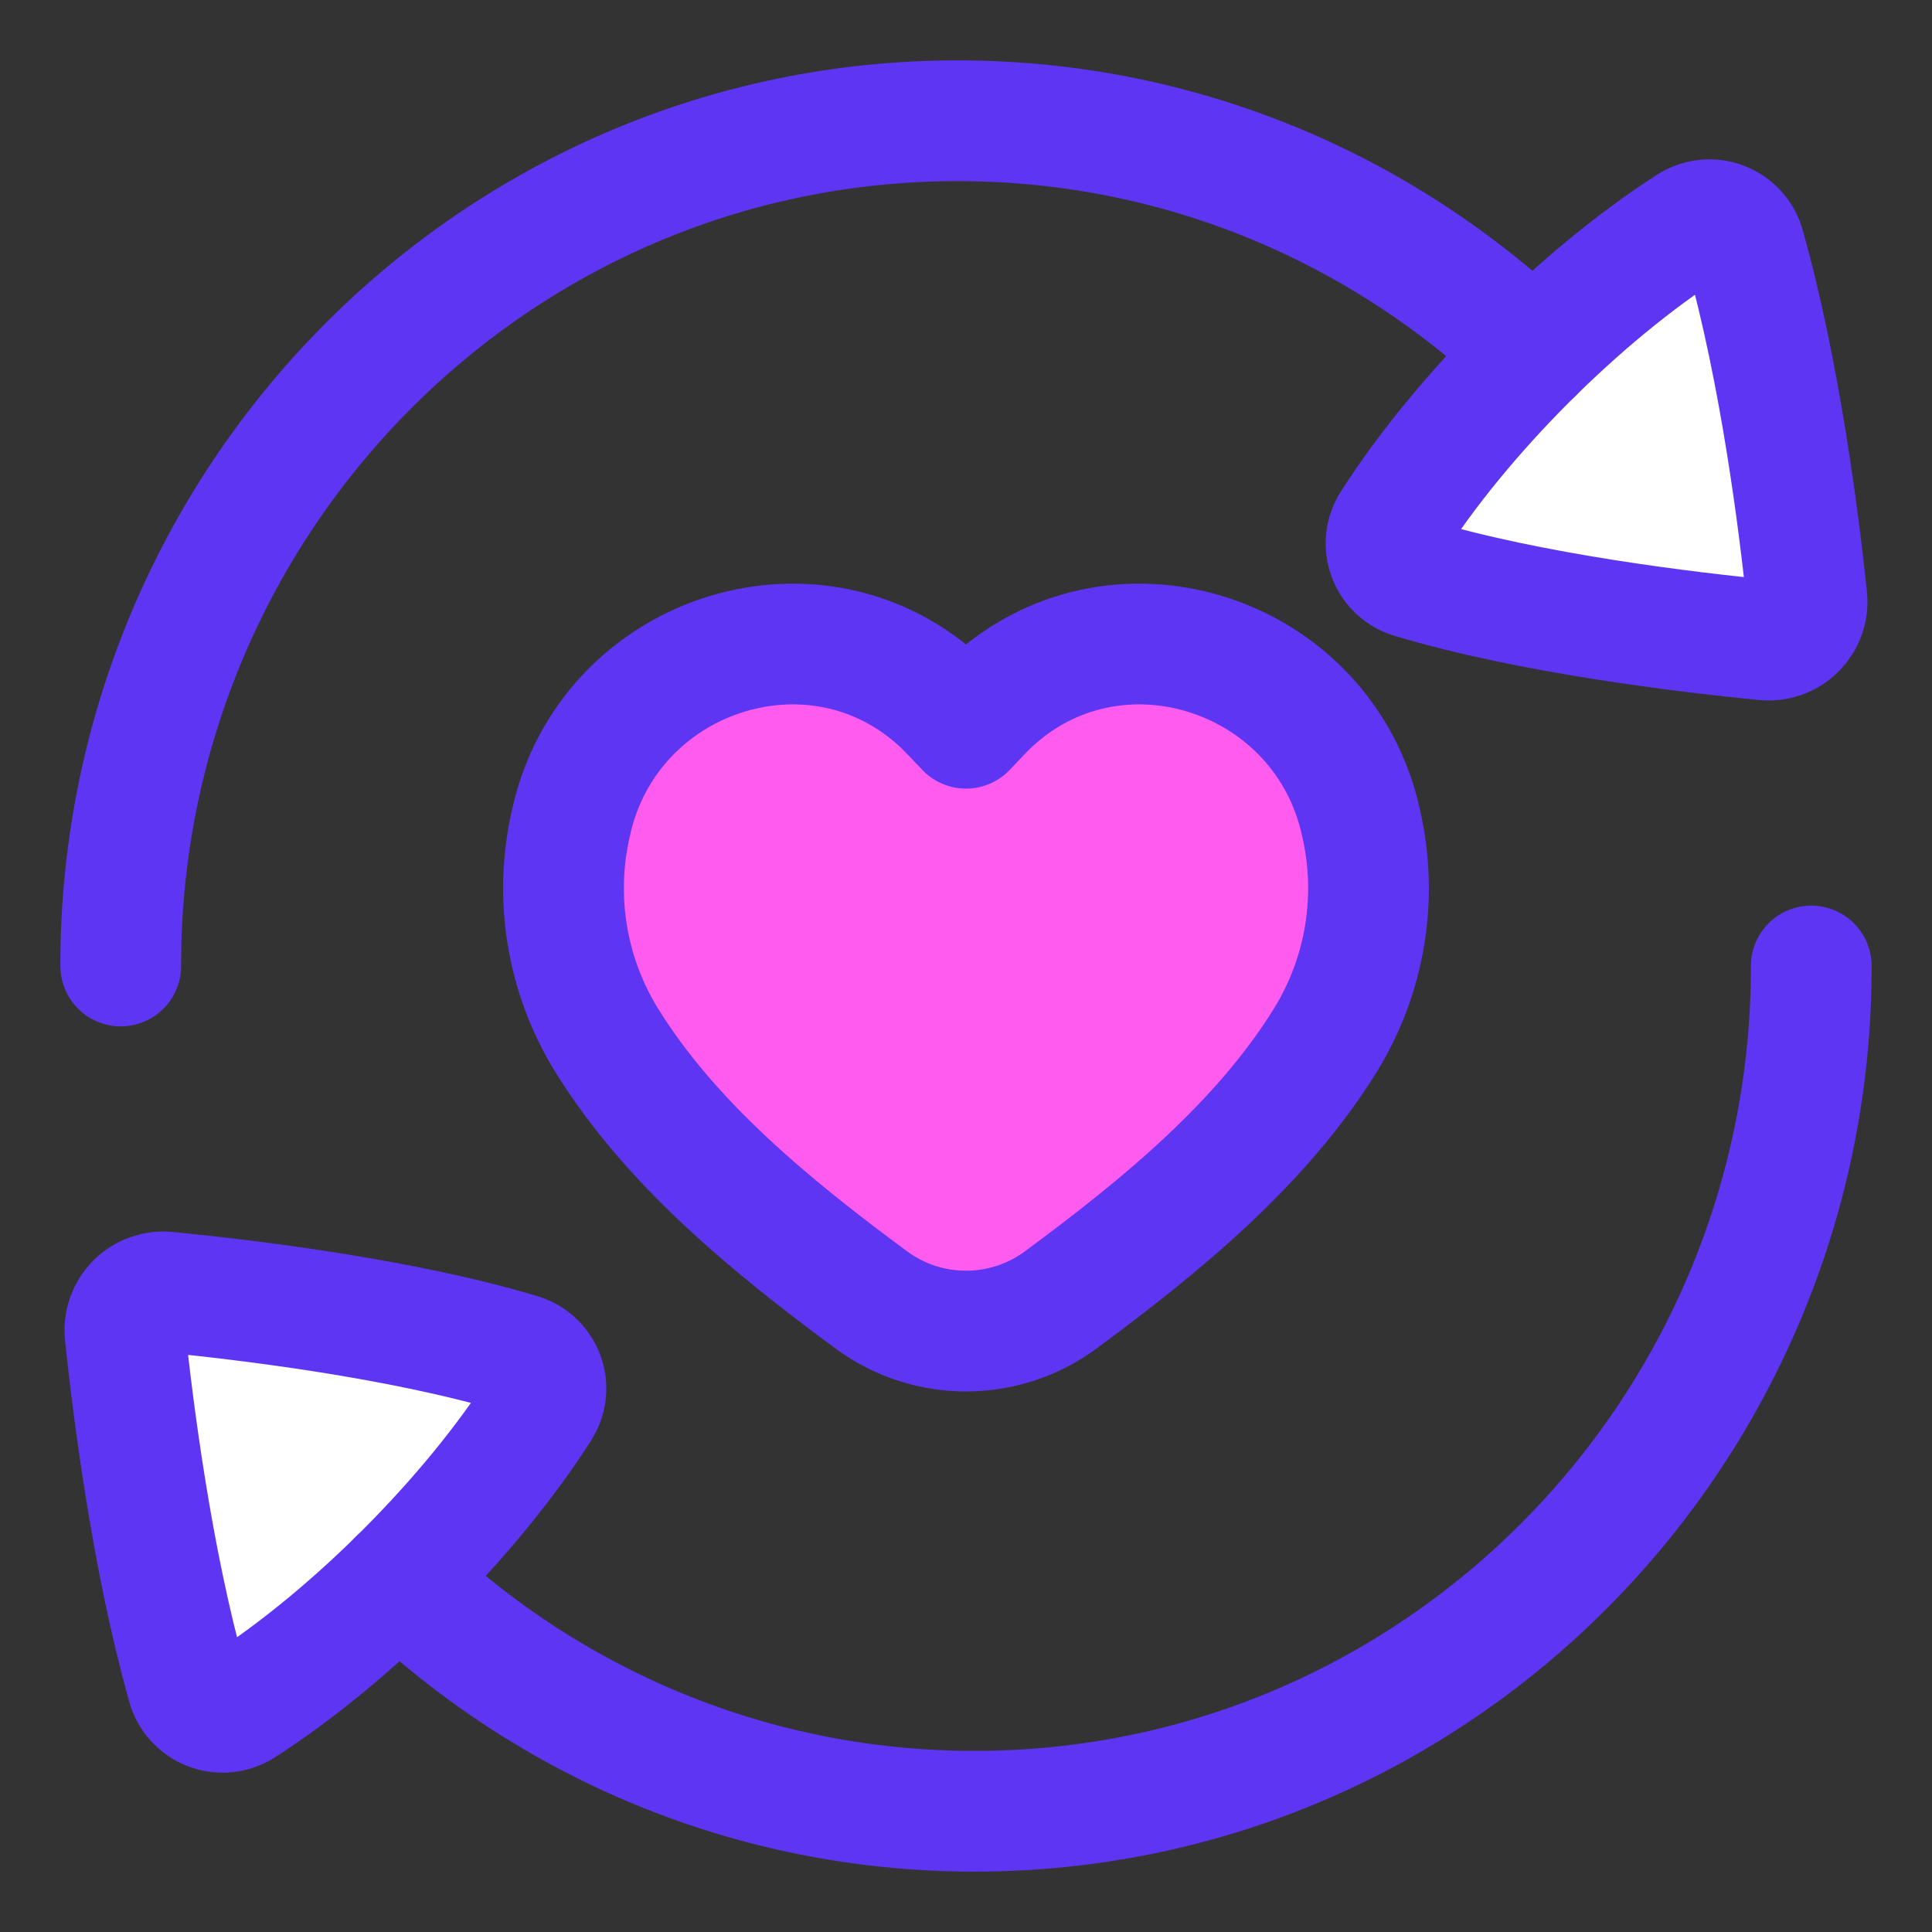 <svg width="32" height="32" viewBox="0 0 32 32" fill="none" xmlns="http://www.w3.org/2000/svg">
<rect x="0" y="0" width="32" height="32" fill="#333333" stroke="none"/>
<path d="M8.947 23.323C8.997 23.244 9.029 23.156 9.039 23.063C9.049 22.971 9.037 22.877 9.005 22.79C8.972 22.703 8.919 22.624 8.851 22.561C8.783 22.498 8.701 22.451 8.611 22.425C6.645 21.835 4.045 21.525 2.771 21.401C2.676 21.391 2.581 21.403 2.492 21.434C2.402 21.466 2.321 21.517 2.254 21.584C2.187 21.651 2.136 21.733 2.104 21.822C2.073 21.912 2.062 22.007 2.072 22.101C2.201 23.33 2.512 25.811 3.102 27.911C3.126 28.003 3.172 28.088 3.236 28.159C3.299 28.23 3.379 28.285 3.468 28.32C3.557 28.355 3.653 28.367 3.748 28.358C3.842 28.348 3.934 28.316 4.014 28.265C5.824 27.103 7.791 25.131 8.947 23.323Z" fill="white"/>
<path d="M21.961 17.215C22.618 16.142 22.827 14.854 22.543 13.628C21.936 10.853 18.572 9.719 16.477 11.579C16.311 11.725 16.163 11.894 16 12.062C15.837 11.893 15.689 11.725 15.523 11.579C13.428 9.719 10.064 10.853 9.457 13.628C9.173 14.854 9.382 16.142 10.039 17.215C11.1 18.935 12.765 20.301 14.437 21.535C14.89 21.868 15.438 22.047 16 22.047C16.562 22.047 17.11 21.868 17.563 21.535C19.235 20.301 20.9 18.935 21.961 17.215Z" fill="#FF5BEF"/>
<path d="M21.961 17.215C22.618 16.142 22.827 14.854 22.543 13.628C21.936 10.853 18.572 9.719 16.477 11.579C16.311 11.725 16.163 11.894 16 12.062C15.837 11.893 15.689 11.725 15.523 11.579C13.428 9.719 10.064 10.853 9.457 13.628C9.173 14.854 9.382 16.142 10.039 17.215C11.1 18.935 12.765 20.301 14.437 21.535C14.89 21.868 15.438 22.047 16 22.047C16.562 22.047 17.11 21.868 17.563 21.535C19.235 20.301 20.9 18.935 21.961 17.215Z" stroke="#5E35F2" stroke-width="2" stroke-linecap="round" stroke-linejoin="round"/>
<path d="M23.053 8.677C23.003 8.755 22.971 8.844 22.961 8.936C22.951 9.029 22.962 9.123 22.995 9.21C23.028 9.297 23.08 9.376 23.148 9.439C23.217 9.502 23.299 9.549 23.389 9.575C25.355 10.165 27.955 10.475 29.229 10.599C29.324 10.609 29.419 10.597 29.508 10.566C29.598 10.534 29.679 10.482 29.746 10.415C29.812 10.348 29.864 10.267 29.895 10.178C29.927 10.088 29.938 9.993 29.927 9.899C29.799 8.67 29.488 6.189 28.898 4.089C28.874 3.997 28.828 3.912 28.764 3.841C28.701 3.77 28.621 3.715 28.532 3.68C28.443 3.645 28.347 3.632 28.253 3.642C28.157 3.652 28.066 3.684 27.986 3.735C26.176 4.897 24.208 6.869 23.053 8.677H23.053Z" fill="white"/>
<path d="M8.947 23.323C8.997 23.244 9.029 23.156 9.039 23.063C9.049 22.971 9.037 22.877 9.005 22.79C8.972 22.703 8.919 22.624 8.851 22.561C8.783 22.498 8.701 22.451 8.611 22.425C6.645 21.835 4.045 21.525 2.771 21.401C2.676 21.391 2.581 21.403 2.492 21.434C2.402 21.466 2.321 21.517 2.254 21.584C2.187 21.651 2.136 21.733 2.104 21.822C2.073 21.912 2.062 22.007 2.072 22.101C2.201 23.33 2.512 25.811 3.102 27.911C3.126 28.003 3.172 28.088 3.236 28.159C3.299 28.23 3.379 28.285 3.468 28.32C3.557 28.355 3.653 28.367 3.748 28.358C3.842 28.348 3.934 28.316 4.014 28.265C5.824 27.103 7.791 25.131 8.947 23.323Z" stroke="#5E35F2" stroke-width="2" stroke-linecap="round" stroke-linejoin="round"/>
<path d="M23.053 8.677C23.003 8.755 22.971 8.844 22.961 8.936C22.951 9.029 22.962 9.123 22.995 9.21C23.028 9.297 23.08 9.376 23.148 9.439C23.217 9.502 23.299 9.549 23.389 9.575C25.355 10.165 27.955 10.475 29.229 10.599C29.324 10.609 29.419 10.597 29.508 10.566C29.598 10.534 29.679 10.482 29.746 10.415C29.812 10.348 29.864 10.267 29.895 10.178C29.927 10.088 29.938 9.993 29.927 9.899C29.799 8.67 29.488 6.189 28.898 4.089C28.874 3.997 28.828 3.912 28.764 3.841C28.701 3.77 28.621 3.715 28.532 3.68C28.443 3.645 28.347 3.632 28.253 3.642C28.157 3.652 28.066 3.684 27.986 3.735C26.176 4.897 24.208 6.869 23.053 8.677H23.053Z" stroke="#5E35F2" stroke-width="2" stroke-linecap="round" stroke-linejoin="round"/>
<path d="M6.603 26.158C9.088 28.539 12.445 30 16.141 30C19.967 30 23.433 28.433 25.941 25.9C28.549 23.266 30.008 19.707 30 16" stroke="#5E35F2" stroke-width="2" stroke-linecap="round" stroke-linejoin="round"/>
<path d="M25.396 5.842C22.912 3.461 19.554 2 15.86 2C12.033 2 8.568 3.567 6.06 6.1C3.452 8.734 1.992 12.293 2 16" stroke="#5E35F2" stroke-width="2" stroke-linecap="round" stroke-linejoin="round"/>
</svg>

